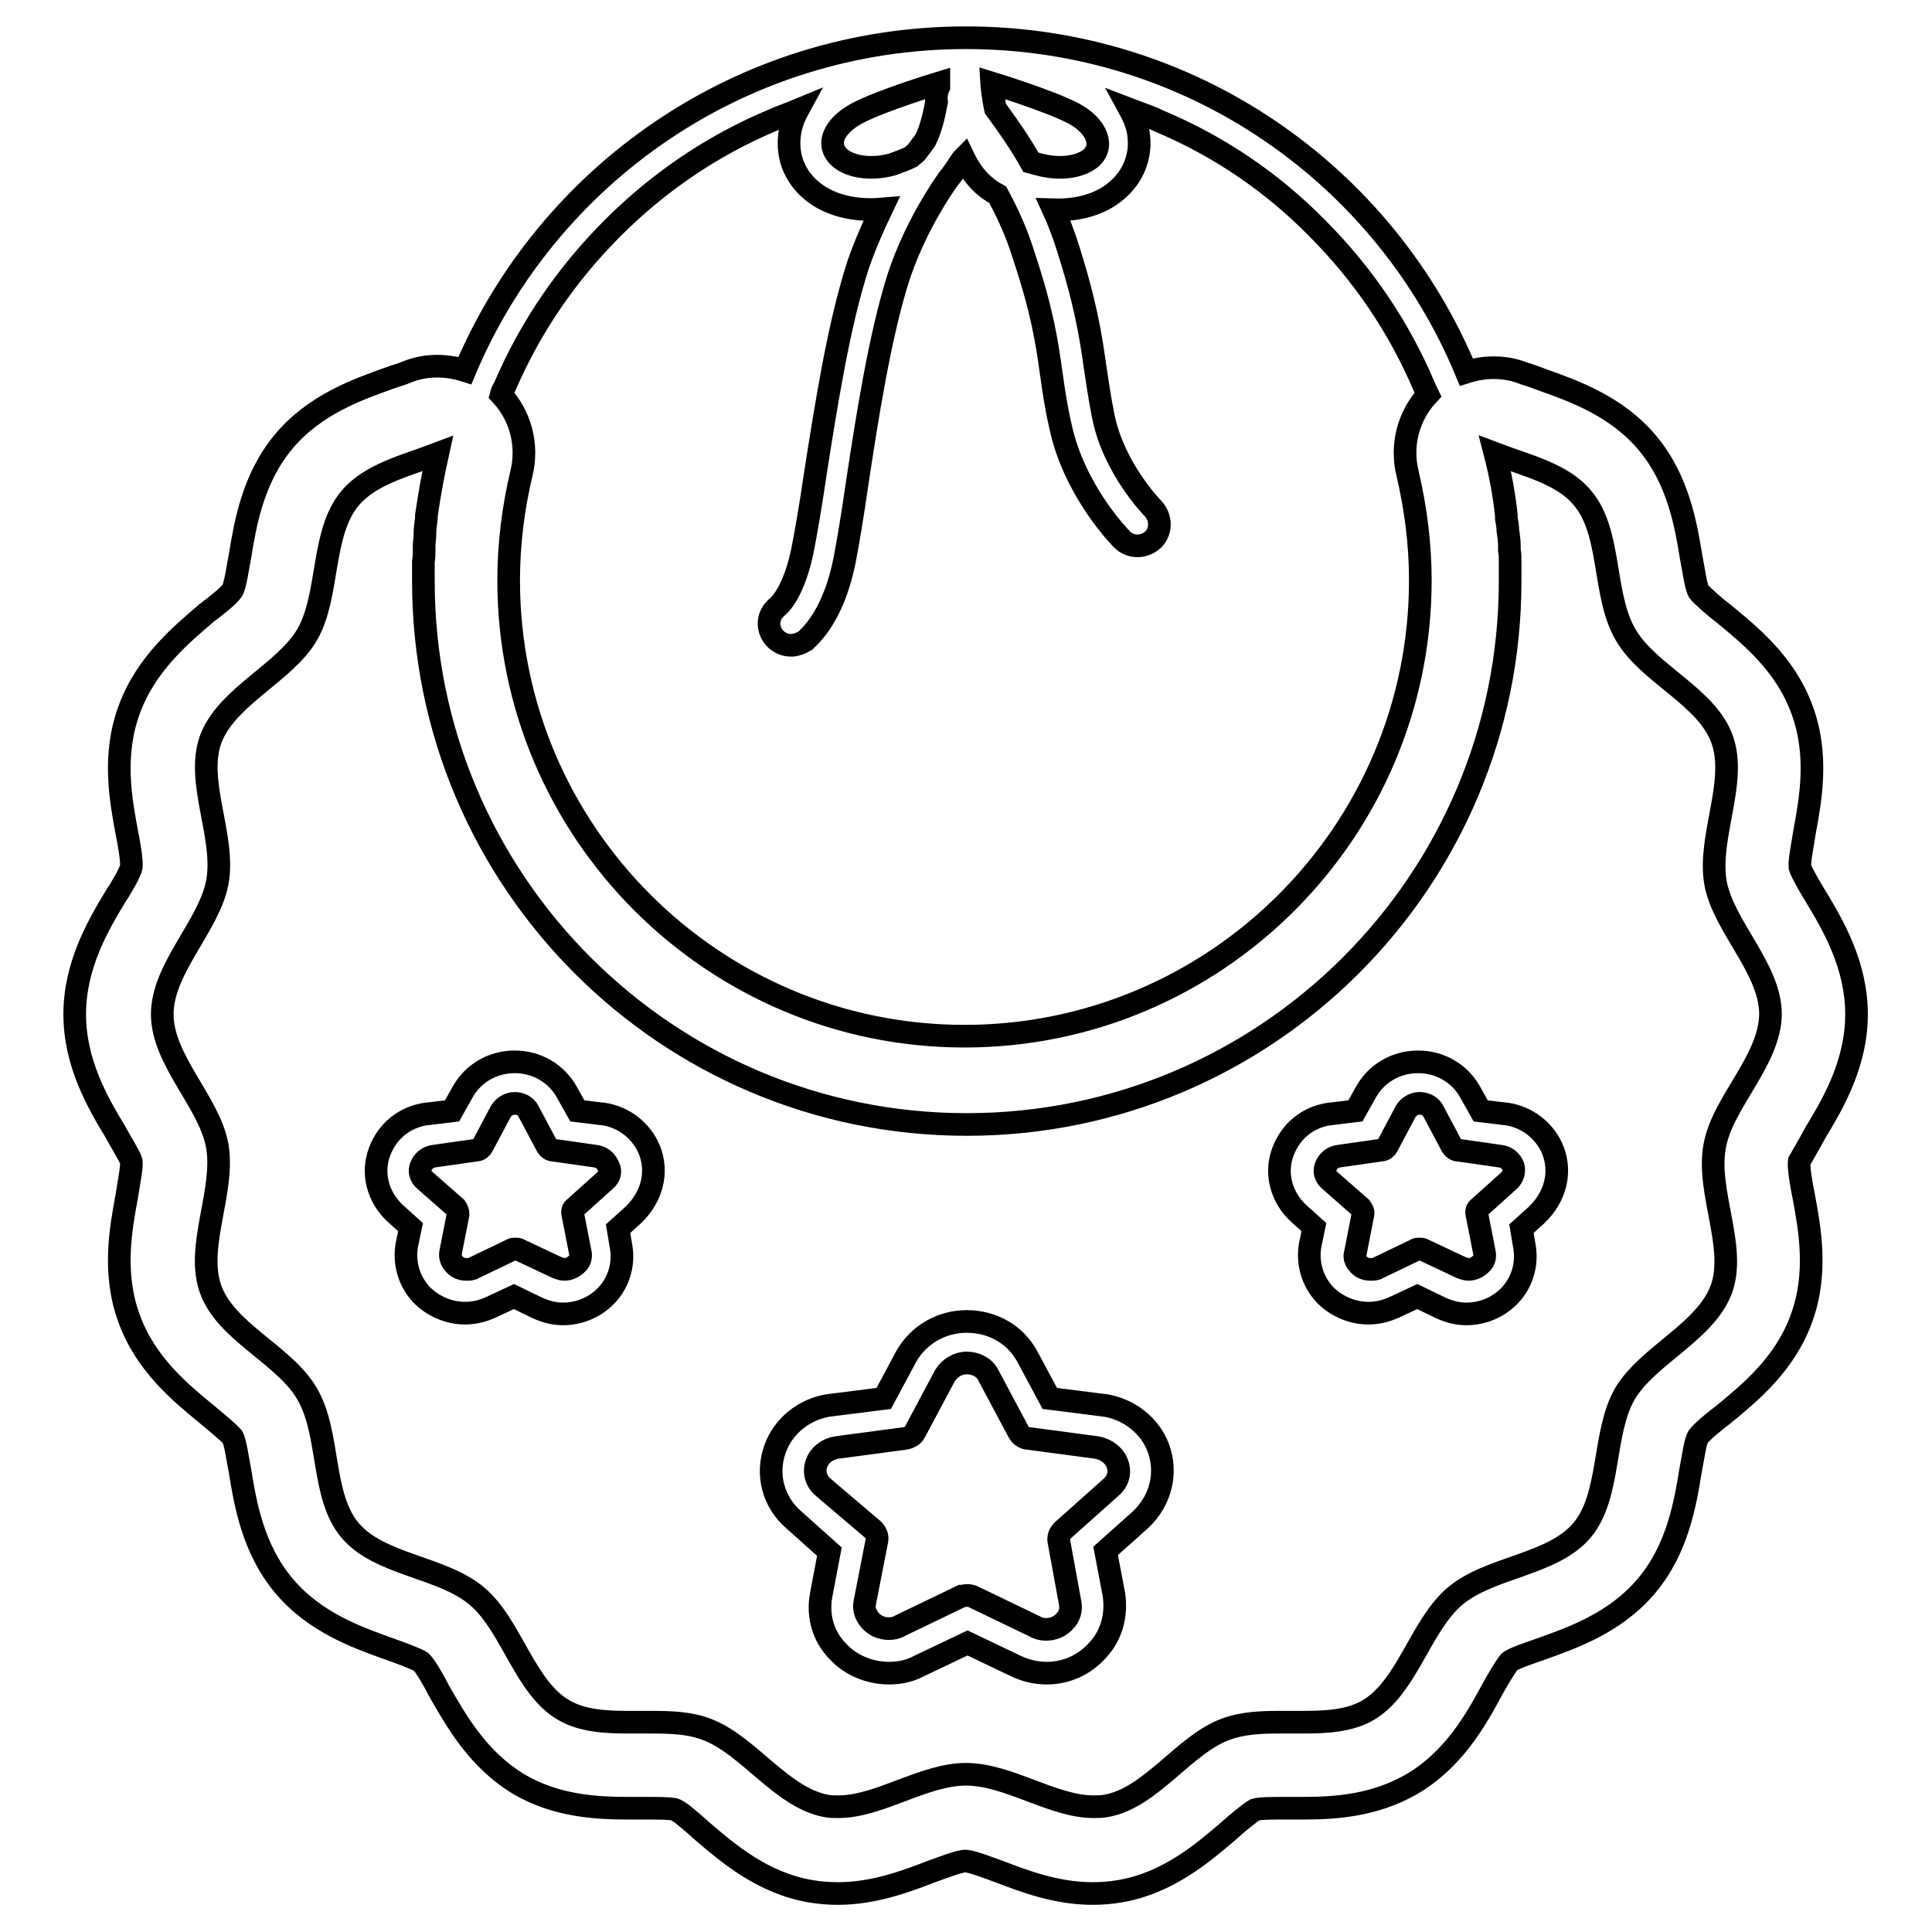<?xml version="1.0" encoding="utf-8"?>
<!-- Svg Vector Icons : http://www.onlinewebfonts.com/icon -->
<!DOCTYPE svg PUBLIC "-//W3C//DTD SVG 1.1//EN" "http://www.w3.org/Graphics/SVG/1.1/DTD/svg11.dtd">
<svg version="1.1" xmlns="http://www.w3.org/2000/svg" xmlns:xlink="http://www.w3.org/1999/xlink" x="0px" y="0px" viewBox="0 0 256 256" enable-background="new 0 0 256 256" xml:space="preserve">
<g> <path stroke-width="3" fill-opacity="0" stroke="#000000"  d="M240.6,150c2.3-3.8,5.4-9.1,5.4-15.6c0-6.5-3.1-11.8-5.4-15.6c-0.8-1.3-1.9-3.2-2.1-3.9 c-0.1-0.8,0.4-3.2,0.6-4.6c0.8-4.3,1.9-10.2-0.3-16.2c-2.2-6.1-6.9-9.9-10.3-12.7c-1.2-0.9-2.9-2.4-3.4-3c-0.4-0.7-0.7-3-1-4.5 c-0.7-4.3-1.7-10.3-5.8-15.2c-4.1-4.9-9.8-6.9-14-8.4c-0.8-0.3-1.6-0.6-2.3-0.8c-2.5-1-5.2-1-7.7-0.2C183.5,23.2,157.9,5,128,5 C98.1,5,72.5,23.2,61.6,49.1c-2.5-0.8-5.3-0.8-7.7,0.2c-0.7,0.3-1.5,0.5-2.3,0.8c-4.2,1.5-9.9,3.5-14,8.4 c-4.1,4.9-5.1,10.9-5.8,15.2c-0.3,1.5-0.6,3.8-1,4.5c-0.4,0.7-2.2,2.1-3.4,3C24,84.1,19.3,88,17.1,94.1c-2.2,6-1.1,11.9-0.3,16.2 c0.3,1.4,0.7,3.8,0.6,4.6c-0.2,0.8-1.3,2.7-2.1,3.9c-2.3,3.8-5.4,9.1-5.4,15.6c0,6.5,3.1,11.8,5.4,15.6c0.7,1.3,1.9,3.2,2.1,3.9 c0.1,0.8-0.4,3.2-0.6,4.6c-0.8,4.3-1.9,10.2,0.3,16.2c2.2,6.1,6.9,9.9,10.3,12.7c1.2,1,2.9,2.4,3.4,3c0.4,0.7,0.7,3,1,4.5 c0.7,4.3,1.7,10.3,5.8,15.2c4.1,4.9,9.8,6.9,14,8.4c1.4,0.5,3.6,1.3,4.2,1.7c0.6,0.6,1.7,2.5,2.4,3.9c2.2,3.8,5.1,9.1,10.7,12.4 c4.7,2.7,9.7,3.1,14.3,3.1c0.6,0,1.1,0,1.7,0c0.5,0,1,0,1.5,0c2.1,0,2.9,0.1,3.1,0.2c0.7,0.3,2.4,1.8,3.5,2.8c3.4,2.9,8,6.9,14.4,8 c1.2,0.2,2.4,0.3,3.6,0.3c4.8,0,9-1.6,12.4-2.9c1.4-0.5,3.7-1.4,4.5-1.4c0.8,0,3.1,0.9,4.5,1.4c3.4,1.3,7.6,2.9,12.4,2.9 c1.2,0,2.4-0.1,3.6-0.3c6.4-1.1,11-5.1,14.4-8c1.1-1,2.8-2.4,3.5-2.8c0.3-0.1,1-0.2,3.1-0.2c0.5,0,1,0,1.5,0c0.6,0,1.1,0,1.7,0 c4.6,0,9.5-0.4,14.3-3.1c5.6-3.2,8.6-8.5,10.7-12.4c0.7-1.3,1.9-3.3,2.4-3.9c0.6-0.5,2.8-1.2,4.2-1.7c4.2-1.5,9.9-3.5,14-8.4 c4.1-4.9,5.1-10.9,5.8-15.2c0.3-1.5,0.6-3.8,1-4.5c0.5-0.7,2.2-2.1,3.4-3c3.4-2.8,8.1-6.6,10.3-12.7c2.2-6,1.1-11.9,0.3-16.2 c-0.3-1.4-0.7-3.8-0.6-4.6C238.8,153.2,239.9,151.3,240.6,150z M142.2,15c3.2,1.7,4.2,4.4,2.3,6c-1.5,1.2-4.2,1.5-6.8,0.8 c-0.4-0.1-0.7-0.2-1.1-0.3c-1.4-2.5-3-4.8-4.7-7.1c-0.4-1.8-0.5-3.4-0.5-3.4S138.9,13.3,142.2,15z M113.6,15c3.2-1.7,10.8-4,10.8-4 s0,0.2,0,0.5c-0.3,0.6-0.4,1.4-0.3,2c-0.3,1.6-0.7,3.5-1.5,5.1c-0.4,0.5-0.8,1.1-1.2,1.6c-0.2,0.2-0.5,0.4-0.7,0.6 c-0.8,0.4-1.7,0.7-2.5,1c-2.6,0.7-5.3,0.4-6.8-0.8C109.3,19.3,110.4,16.7,113.6,15L113.6,15z M81.2,30.2c6.1-6.1,13.2-10.9,21-14.2 c1.1-0.5,2.3-0.9,3.5-1.4c-0.6,1.1-1,2.3-1.1,3.5c-0.3,2.8,0.8,5.4,3,7.2c2.3,1.9,5.6,2.7,9.2,2.4c-1.1,2.3-2.2,4.8-3.1,7.4 c-2.6,8-4.3,19-5.7,27.9c-0.6,4.1-1.2,7.6-1.7,10.1c-1,4.7-2.6,6.8-3.4,7.4c0,0-0.1,0.1-0.1,0.1c0,0-0.1,0.1-0.1,0.1 c-0.5,0.5-0.8,1.2-0.8,1.9c0,1.6,1.3,2.9,2.9,2.9c0.1,0,0.2,0,0.3,0c0.6-0.1,1.1-0.3,1.6-0.6c0.1-0.1,0.1-0.1,0.2-0.2 c1.6-1.5,3.8-4.5,5-10.4c0.5-2.6,1.1-6.2,1.7-10.4c1.3-8.6,3-19.4,5.4-27c1.7-5.2,4.3-9.8,6.6-13.1c0.5-0.6,1-1.3,1.5-2.1 c0.2-0.3,0.4-0.6,0.6-0.8c1.1,2.3,2.6,3.9,4.5,4.9c0,0,0,0,0,0c1.3,2.4,2.5,5,3.4,7.9c2.5,7.5,3.1,11.5,3.7,15.8 c0.3,2.1,0.6,4.3,1.2,6.9c1.8,8.6,7.9,14.8,8.2,15.1c1.1,1.1,2.9,1.1,4.1,0c1.1-1.1,1.1-2.9,0-4.1c-0.1-0.1-5.2-5.3-6.6-12.2 c-0.5-2.5-0.8-4.6-1.1-6.6c-0.6-4.3-1.3-8.7-3.9-16.7c-0.5-1.4-1-2.8-1.6-4.1c3.2,0.1,6.2-0.7,8.3-2.5c2.2-1.8,3.3-4.5,3-7.2 c-0.1-1.3-0.6-2.5-1.2-3.6c1.3,0.5,2.6,0.9,3.8,1.5c7.9,3.3,15,8.1,21,14.2c6.1,6.1,10.9,13.2,14.2,21c0.2,0.4,0.3,0.7,0.5,1.1 c-2.6,2.8-3.6,6.7-2.7,10.4c1.1,4.7,1.7,9.4,1.7,14.2c0,33.3-27.1,60.4-60.4,60.4c-33.3,0-60.4-27.1-60.4-60.4 c0-4.8,0.6-9.6,1.7-14.2c0.9-3.7-0.1-7.6-2.7-10.4c0.1-0.4,0.3-0.7,0.5-1.1C70.3,43.3,75.1,36.3,81.2,30.2L81.2,30.2z M227.2,151.9 c-1.1,6,2.9,13.3,0.9,18.9c-2.1,5.7-9.8,8.8-12.8,13.9c-3,5.2-1.8,13.5-5.7,18.1c-3.9,4.6-12.2,4.8-16.8,8.7 c-4.6,3.9-6.3,12-11.5,15.1c-2.4,1.4-5.4,1.6-8.5,1.6c-1.1,0-2.1,0-3.2,0c-2.5,0-4.9,0.1-7.1,0.9c-5.6,2-10,9.2-16,10.2 c-0.5,0.1-1.1,0.1-1.6,0.1c-5.4,0-11.3-4.3-16.9-4.3c-5.6,0-11.5,4.3-16.9,4.3c-0.5,0-1.1,0-1.6-0.1c-6-1.1-10.4-8.2-16-10.2 c-2.1-0.8-4.6-0.9-7.1-0.9c-1.1,0-2.1,0-3.2,0c-3.1,0-6.1-0.2-8.5-1.6c-5.2-3-6.9-11.2-11.5-15.1c-4.6-3.9-12.9-4.1-16.8-8.7 c-3.9-4.6-2.6-12.8-5.7-18.1c-3-5.2-10.8-8.2-12.8-13.9c-2-5.6,1.9-12.9,0.9-18.9c-1-5.8-7.3-11.4-7.3-17.5 c0-6.1,6.2-11.7,7.3-17.5c1.1-6-2.9-13.3-0.9-18.9c2.1-5.7,9.8-8.8,12.8-13.9c3-5.2,1.8-13.5,5.7-18.1c2.7-3.2,7.4-4.3,11.6-5.9 l0,0c-0.6,2.7-1.1,5.4-1.5,8.2c0,0.1,0,0.2,0,0.4c-0.1,0.7-0.2,1.4-0.2,2.2c0,0.5-0.1,1-0.1,1.4c0,0.2,0,0.4,0,0.6 c0,0.5,0,1-0.1,1.5c0,0.2,0,0.4,0,0.6c0,0.7,0,1.4,0,2c0,39.7,32.2,72,72,72c39.7,0,72-32.2,72-72c0-0.7,0-1.4,0-2 c0-0.2,0-0.4,0-0.6c0-0.5,0-1-0.1-1.5c0-0.2,0-0.4,0-0.6c0-0.7-0.1-1.3-0.2-2c0-0.5-0.1-1.1-0.2-1.6c0-0.1,0-0.2,0-0.4 c-0.3-2.8-0.8-5.5-1.5-8.2l0,0c4.2,1.6,9,2.7,11.6,5.9c3.9,4.6,2.6,12.8,5.7,18.1c3,5.2,10.8,8.2,12.8,13.9 c2,5.6-1.9,12.9-0.9,18.9c1,5.8,7.3,11.4,7.3,17.5C234.5,140.6,228.2,146.1,227.2,151.9L227.2,151.9z M86.1,152.5 c-1-2.6-3.4-4.5-6.2-4.9l-0.1,0l-3.3-0.4l-1.4-2.5c0,0,0,0,0,0c-1.4-2.5-4-4-6.9-4s-5.5,1.5-6.9,4l0,0l-1.4,2.5l-3.3,0.4l-0.1,0 c-2.9,0.4-5.2,2.3-6.2,5c-1.1,2.9-0.2,6.1,2.1,8.2l2,1.8l-0.5,2.4l0,0c-0.4,2.4,0.3,4.8,2,6.6c1.5,1.5,3.6,2.4,5.7,2.4 c1.3,0,2.4-0.3,3.5-0.8l3-1.4l3.1,1.5c1.1,0.5,2.2,0.8,3.4,0.8c2.2,0,4.3-0.9,5.8-2.5c1.6-1.7,2.3-4.1,1.9-6.4l0,0l-0.4-2.4l2-1.8 l0,0C86.4,158.6,87.2,155.4,86.1,152.5L86.1,152.5L86.1,152.5z M80.2,156.4l-4,3.6c-0.3,0.2-0.4,0.5-0.3,0.9l1,5.1 c0.1,0.5,0,1.1-0.5,1.5c-0.4,0.4-1,0.7-1.6,0.7c-0.3,0-0.6-0.1-0.9-0.2l-5.1-2.4c-0.1-0.1-0.3-0.1-0.5-0.1c-0.2,0-0.4,0-0.5,0.1 l-5,2.4c-0.3,0.2-0.6,0.2-1,0.2c-0.6,0-1.2-0.2-1.6-0.7c-0.4-0.4-0.6-1-0.5-1.5l1-5.1c0-0.3-0.1-0.6-0.3-0.9l-4.1-3.6 c-0.6-0.5-0.8-1.2-0.5-1.9c0.3-0.7,0.9-1.2,1.7-1.3l5.6-0.8c0.4,0,0.7-0.3,0.8-0.5l2.5-4.7c0.4-0.6,1.1-1,1.8-1 c0.8,0,1.5,0.4,1.8,1l2.5,4.7c0.2,0.3,0.5,0.5,0.8,0.5l5.6,0.8c0.8,0.1,1.4,0.6,1.7,1.3C81,155.2,80.8,155.9,80.2,156.4L80.2,156.4 z M153.5,191.9c-1.1-3-3.9-5.2-7.2-5.7l-0.1,0l-7.1-0.9l-3-5.6l0,0c-1.6-2.9-4.6-4.6-8-4.6c-3.4,0-6.4,1.8-8,4.6l0,0l-3,5.6 l-7.1,0.9l-0.1,0c-3.3,0.5-6.1,2.7-7.2,5.8c-1.2,3.3-0.3,7,2.5,9.4l4.7,4.2l-1.1,5.8l0,0c-0.5,2.8,0.3,5.5,2.3,7.5 c1.7,1.8,4.2,2.8,6.7,2.8c1.5,0,2.8-0.3,4.1-1l6.3-3l6.5,3.1c1.3,0.6,2.6,0.9,4,0.9c2.6,0,5-1.1,6.7-3c1.9-2,2.6-4.7,2.2-7.4l0,0 l-1.1-5.8l4.7-4.2l0,0C153.8,198.8,154.7,195.2,153.5,191.9L153.5,191.9L153.5,191.9z M147.3,197l-6.5,5.8 c-0.4,0.4-0.6,0.9-0.5,1.4l1.5,8.2c0.2,0.9-0.1,1.8-0.7,2.4c-0.6,0.7-1.5,1.1-2.5,1.1c-0.5,0-1-0.1-1.5-0.4l-8.1-3.9 c-0.2-0.1-0.5-0.2-0.8-0.2c-0.3,0-0.6,0.1-0.8,0.1l-8.1,3.9c-0.5,0.3-1,0.4-1.5,0.4c-1,0-1.9-0.4-2.5-1.1c-0.6-0.7-0.9-1.5-0.7-2.4 l1.6-8.2c0.1-0.5-0.1-1-0.5-1.4L109,197c-0.9-0.8-1.2-2-0.8-3.1c0.4-1.1,1.4-1.9,2.7-2.1l9-1.2c0.6-0.1,1.1-0.4,1.3-0.8l4-7.5 c0.6-1,1.7-1.7,2.9-1.7s2.4,0.6,2.9,1.7l4,7.5c0.3,0.5,0.8,0.8,1.3,0.8l9,1.2c1.2,0.2,2.3,1,2.7,2C148.5,195,148.2,196.2,147.3,197 L147.3,197z M205.8,152.5c-1-2.6-3.4-4.5-6.2-4.9l-0.1,0l-3.3-0.4l-1.4-2.5c0,0,0,0,0,0c-1.4-2.5-4-4-6.9-4c-2.9,0-5.5,1.5-6.9,4 l0,0l-1.4,2.5l-3.3,0.4l-0.1,0c-2.9,0.4-5.2,2.3-6.2,5c-1.1,2.9-0.2,6.1,2.1,8.2l2,1.8l-0.5,2.4l0,0c-0.4,2.4,0.3,4.8,2,6.6 c1.5,1.5,3.6,2.4,5.7,2.4c1.3,0,2.4-0.3,3.5-0.8l3-1.4l3.1,1.5c1.1,0.5,2.2,0.8,3.4,0.8c2.2,0,4.3-0.9,5.8-2.5 c1.6-1.7,2.3-4.1,1.9-6.4l0,0l-0.4-2.4l2-1.8l0,0C206.1,158.6,206.9,155.4,205.8,152.5L205.8,152.5L205.8,152.5z M200,156.4l-4,3.6 c-0.3,0.2-0.4,0.5-0.3,0.9l1,5.1c0.1,0.5,0,1.1-0.5,1.5c-0.4,0.4-1,0.7-1.6,0.7c-0.3,0-0.6-0.1-0.9-0.2l-5.1-2.4 c-0.1-0.1-0.3-0.1-0.5-0.1c-0.2,0-0.4,0-0.5,0.1l-5,2.4c-0.3,0.2-0.6,0.2-1,0.2c-0.6,0-1.2-0.2-1.6-0.7c-0.4-0.4-0.6-1-0.4-1.5 l1-5.1c0.1-0.3-0.1-0.6-0.3-0.9l-4.1-3.6c-0.6-0.5-0.8-1.2-0.5-1.9c0.3-0.7,0.9-1.2,1.7-1.3l5.6-0.8c0.4,0,0.7-0.3,0.8-0.5l2.5-4.7 c0.4-0.6,1.1-1,1.8-1c0.8,0,1.5,0.4,1.8,1l2.5,4.7c0.2,0.3,0.5,0.5,0.8,0.5l5.6,0.8c0.8,0.1,1.4,0.6,1.7,1.3 C200.7,155.2,200.5,155.9,200,156.4L200,156.4z"/></g>
</svg>